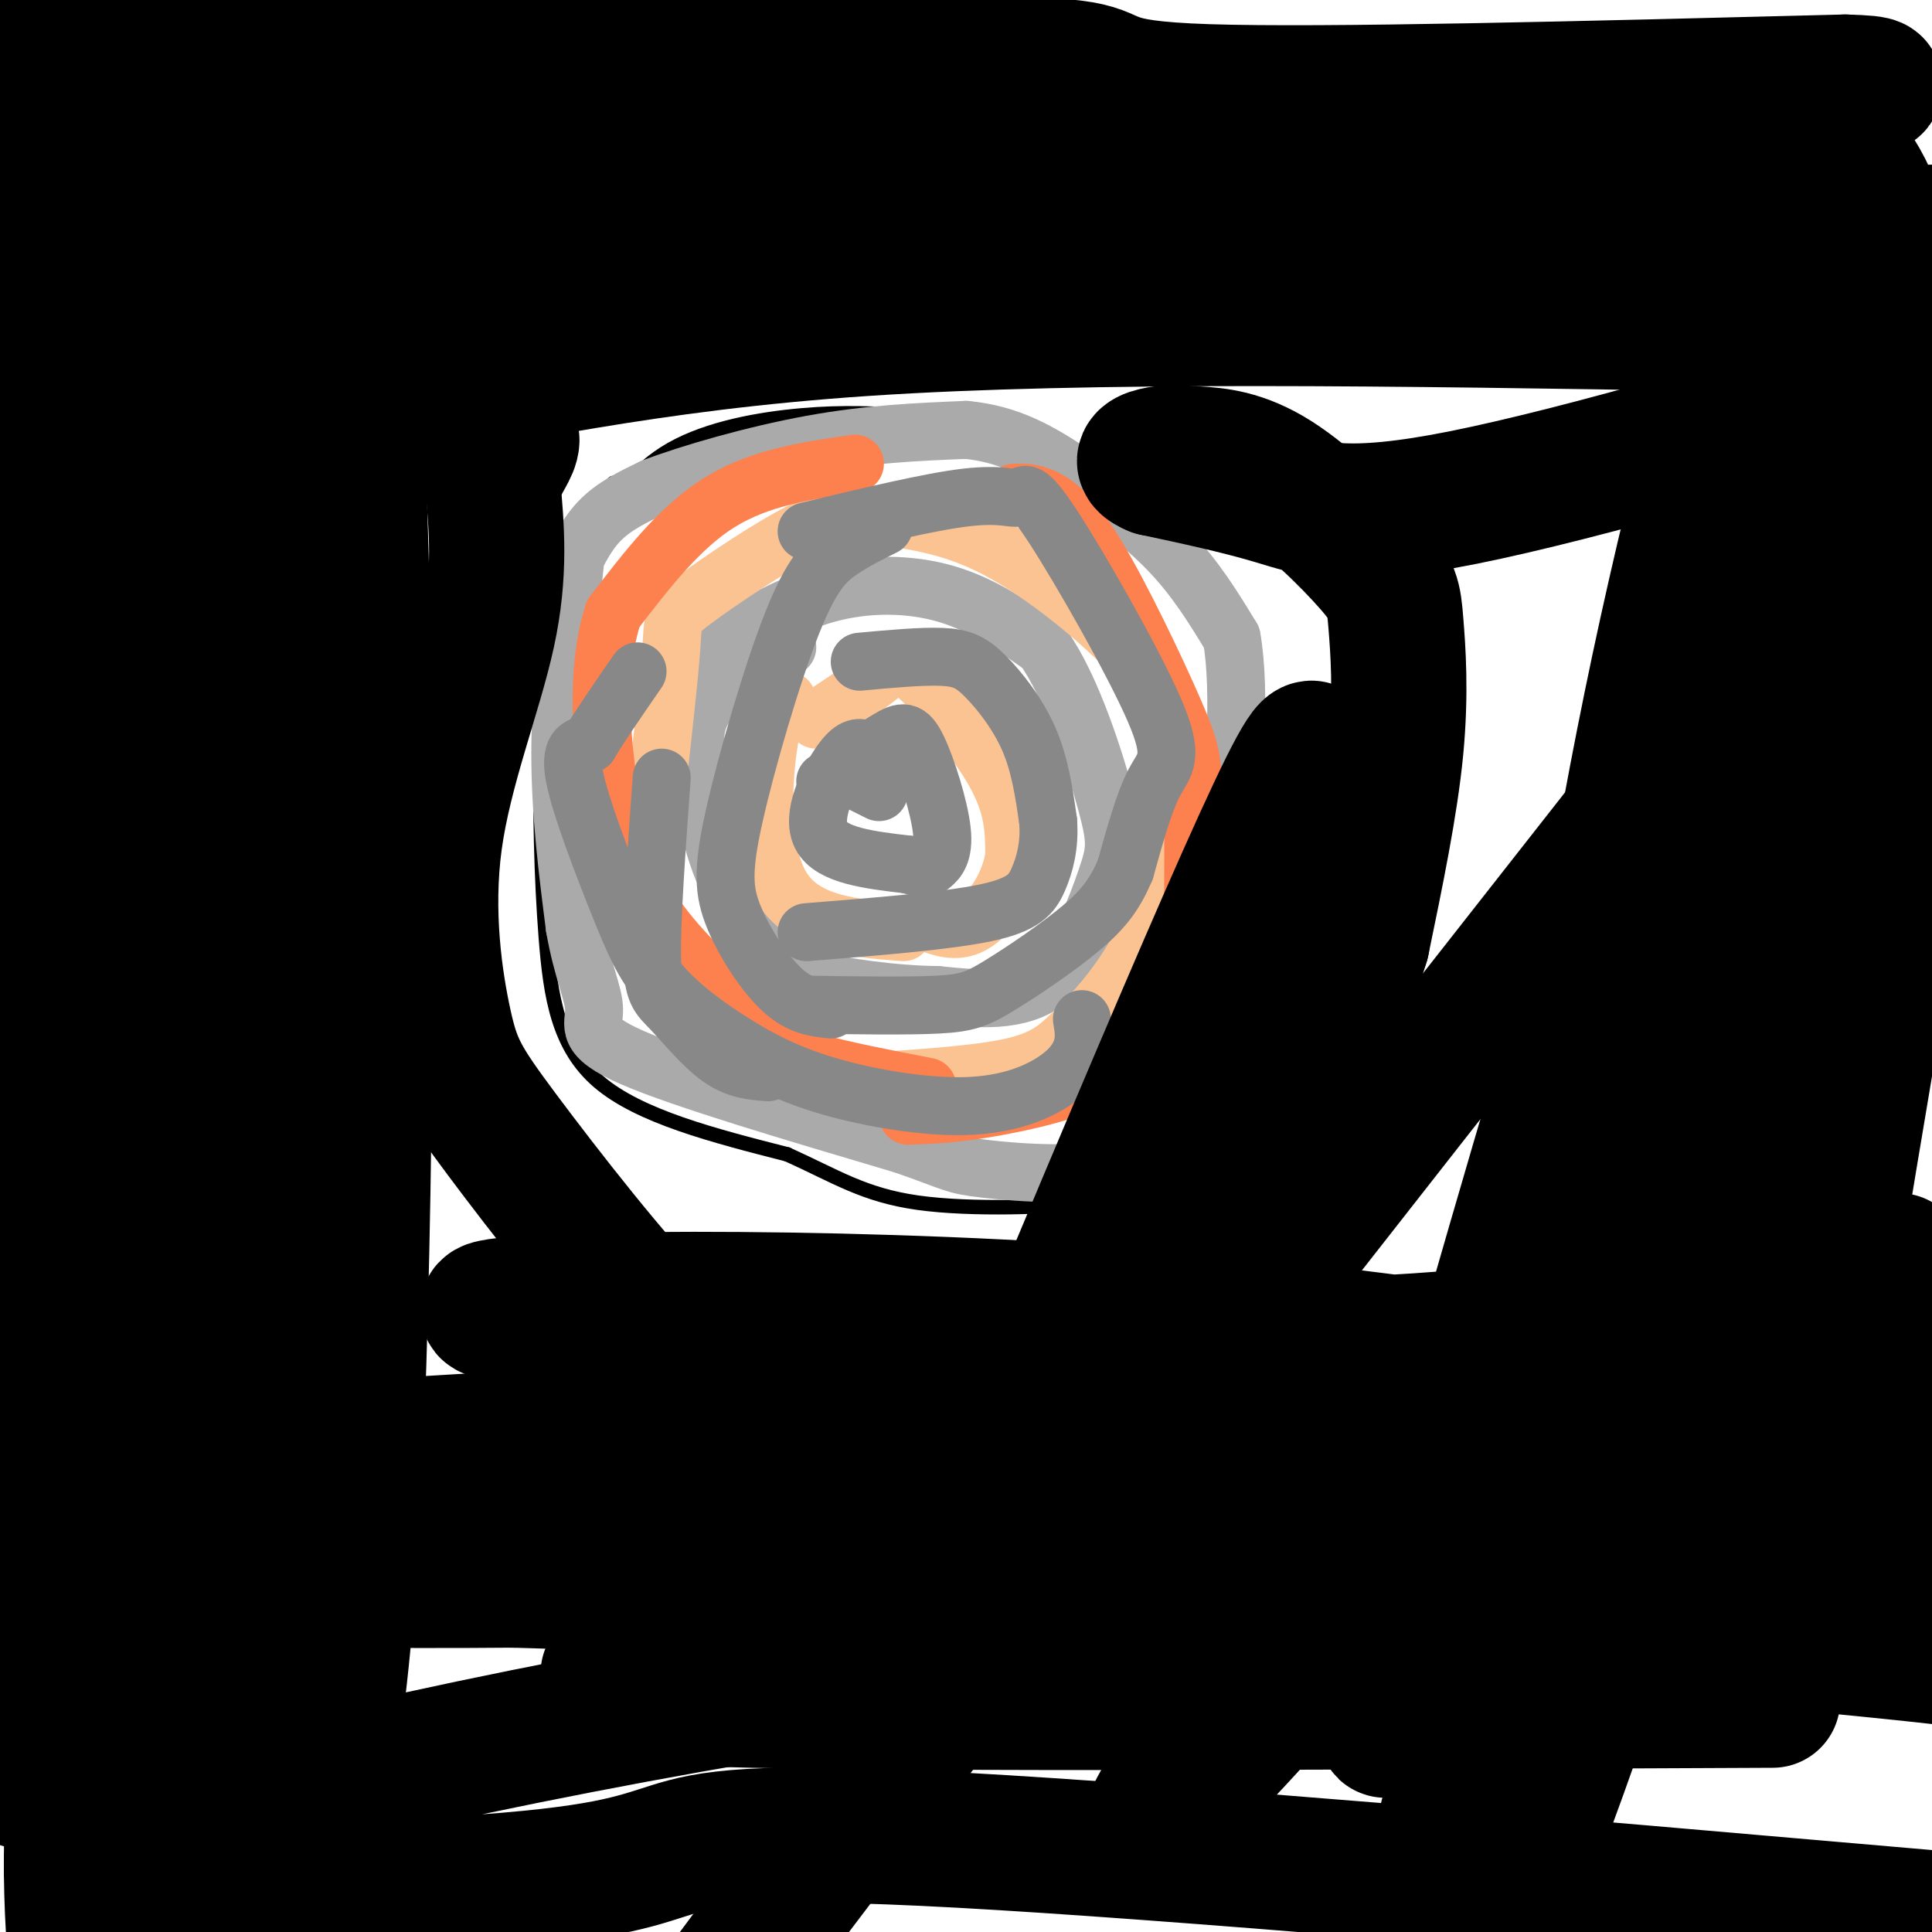 <svg viewBox='0 0 400 400' version='1.1' xmlns='http://www.w3.org/2000/svg' xmlns:xlink='http://www.w3.org/1999/xlink'><g fill='none' stroke='#000000' stroke-width='3' stroke-linecap='round' stroke-linejoin='round'><path d='M122,111c4.667,-6.822 9.333,-13.644 17,-18c7.667,-4.356 18.333,-6.244 27,-7c8.667,-0.756 15.333,-0.378 22,0'/><path d='M188,86c8.309,0.099 18.083,0.346 27,4c8.917,3.654 16.978,10.715 24,17c7.022,6.285 13.006,11.796 17,22c3.994,10.204 5.997,25.102 8,40'/><path d='M264,169c-0.286,17.393 -5.000,40.875 -7,52c-2.000,11.125 -1.286,9.893 -4,10c-2.714,0.107 -8.857,1.554 -15,3'/><path d='M127,100c-3.933,4.289 -7.867,8.578 -10,11c-2.133,2.422 -2.467,2.978 -3,10c-0.533,7.022 -1.267,20.511 -2,34'/><path d='M112,155c-0.274,12.476 0.042,26.667 1,39c0.958,12.333 2.560,22.810 11,30c8.440,7.190 23.720,11.095 39,15'/><path d='M163,239c10.083,4.548 15.792,8.417 27,10c11.208,1.583 27.917,0.881 36,0c8.083,-0.881 7.542,-1.940 7,-3'/><path d='M233,246c4.333,-3.000 11.667,-9.000 19,-15'/></g>
<g fill='none' stroke='#AAAAAA' stroke-width='12' stroke-linecap='round' stroke-linejoin='round'><path d='M117,120c2.000,-4.417 4.000,-8.833 7,-12c3.000,-3.167 7.000,-5.083 11,-7'/><path d='M135,101c7.622,-2.956 21.178,-6.844 33,-9c11.822,-2.156 21.911,-2.578 32,-3'/><path d='M200,89c8.893,0.833 15.125,4.417 22,9c6.875,4.583 14.393,10.167 20,16c5.607,5.833 9.304,11.917 13,18'/><path d='M255,132c2.000,11.167 0.500,30.083 -1,49'/><path d='M119,117c-1.500,13.250 -3.000,26.500 -3,39c0.000,12.500 1.500,24.250 3,36'/><path d='M119,192c1.560,9.036 3.958,13.625 4,17c0.042,3.375 -2.274,5.536 8,10c10.274,4.464 33.137,11.232 56,18'/><path d='M187,237c10.881,3.774 10.083,4.208 17,5c6.917,0.792 21.548,1.940 30,-1c8.452,-2.940 10.726,-9.970 13,-17'/><path d='M247,224c4.689,-9.089 9.911,-23.311 12,-32c2.089,-8.689 1.044,-11.844 0,-15'/><path d='M147,135c7.800,-4.822 15.600,-9.644 24,-12c8.400,-2.356 17.400,-2.244 25,0c7.600,2.244 13.800,6.622 20,11'/><path d='M216,134c5.920,8.305 10.721,23.566 13,32c2.279,8.434 2.037,10.040 0,16c-2.037,5.960 -5.868,16.274 -12,21c-6.132,4.726 -14.566,3.863 -23,3'/><path d='M194,206c-9.026,-0.065 -20.089,-1.729 -25,-3c-4.911,-1.271 -3.668,-2.150 -6,-5c-2.332,-2.850 -8.238,-7.671 -12,-15c-3.762,-7.329 -5.381,-17.164 -7,-27'/><path d='M144,156c-0.600,-6.689 1.400,-9.911 5,-13c3.600,-3.089 8.800,-6.044 14,-9'/></g>
<g fill='none' stroke='#FCC392' stroke-width='12' stroke-linecap='round' stroke-linejoin='round'><path d='M176,109c-1.869,-1.036 -3.738,-2.071 -10,1c-6.262,3.071 -16.917,10.250 -22,14c-5.083,3.750 -4.595,4.071 -5,10c-0.405,5.929 -1.702,17.464 -3,29'/><path d='M184,107c7.119,1.137 14.238,2.274 23,7c8.762,4.726 19.167,13.042 26,20c6.833,6.958 10.095,12.560 11,20c0.905,7.440 -0.548,16.720 -2,26'/><path d='M242,180c-1.793,8.093 -5.274,15.324 -9,21c-3.726,5.676 -7.695,9.797 -11,13c-3.305,3.203 -5.944,5.486 -13,7c-7.056,1.514 -18.528,2.257 -30,3'/><path d='M169,149c5.042,-3.310 10.083,-6.619 13,-9c2.917,-2.381 3.708,-3.833 8,0c4.292,3.833 12.083,12.952 16,20c3.917,7.048 3.958,12.024 4,17'/><path d='M210,177c-0.711,5.756 -4.489,11.644 -8,14c-3.511,2.356 -6.756,1.178 -10,0'/><path d='M163,145c-1.467,1.200 -2.933,2.400 -4,10c-1.067,7.600 -1.733,21.600 3,29c4.733,7.400 14.867,8.200 25,9'/></g>
<g fill='none' stroke='#FC814E' stroke-width='12' stroke-linecap='round' stroke-linejoin='round'><path d='M177,96c-9.833,1.417 -19.667,2.833 -28,8c-8.333,5.167 -15.167,14.083 -22,23'/><path d='M127,127c-3.881,11.512 -2.583,28.792 0,41c2.583,12.208 6.452,19.345 12,26c5.548,6.655 12.774,12.827 20,19'/><path d='M159,213c4.311,4.289 5.089,5.511 10,7c4.911,1.489 13.956,3.244 23,5'/><path d='M210,102c1.743,-0.056 3.486,-0.112 6,1c2.514,1.112 5.797,3.391 11,12c5.203,8.609 12.324,23.549 16,32c3.676,8.451 3.907,10.415 4,17c0.093,6.585 0.046,17.793 0,29'/><path d='M247,193c-0.988,9.512 -3.458,18.792 -11,25c-7.542,6.208 -20.155,9.345 -29,11c-8.845,1.655 -13.923,1.827 -19,2'/></g>
<g fill='none' stroke='#888888' stroke-width='12' stroke-linecap='round' stroke-linejoin='round'><path d='M179,155c-1.267,-0.267 -2.533,-0.533 -5,3c-2.467,3.533 -6.133,10.867 -4,15c2.133,4.133 10.067,5.067 18,6'/><path d='M188,179c3.730,1.092 4.055,0.823 5,0c0.945,-0.823 2.511,-2.200 2,-7c-0.511,-4.800 -3.099,-13.023 -5,-17c-1.901,-3.977 -3.115,-3.708 -6,-2c-2.885,1.708 -7.443,4.854 -12,8'/><path d='M172,161c-2.000,1.333 -1.000,0.667 0,0'/><path d='M178,137c6.411,-0.589 12.821,-1.179 17,-1c4.179,0.179 6.125,1.125 9,4c2.875,2.875 6.679,7.679 9,13c2.321,5.321 3.161,11.161 4,17'/><path d='M217,170c0.381,4.976 -0.667,8.917 -2,12c-1.333,3.083 -2.952,5.310 -11,7c-8.048,1.690 -22.524,2.845 -37,4'/><path d='M137,161c-1.060,14.673 -2.119,29.345 -2,37c0.119,7.655 1.417,8.292 4,11c2.583,2.708 6.452,7.488 10,10c3.548,2.512 6.774,2.756 10,3'/><path d='M182,164c0.000,0.000 -6.000,-3.000 -6,-3'/><path d='M167,110c12.746,-3.061 25.492,-6.121 33,-7c7.508,-0.879 9.777,0.425 11,0c1.223,-0.425 1.400,-2.578 7,6c5.600,8.578 16.623,27.886 21,38c4.377,10.114 2.108,11.032 0,15c-2.108,3.968 -4.054,10.984 -6,18'/><path d='M233,180c-2.057,4.839 -4.201,7.936 -9,12c-4.799,4.064 -12.254,9.094 -17,12c-4.746,2.906 -6.785,3.687 -13,4c-6.215,0.313 -16.608,0.156 -27,0'/><path d='M183,109c-3.018,1.488 -6.037,2.976 -9,5c-2.963,2.024 -5.871,4.584 -10,15c-4.129,10.416 -9.478,28.689 -12,40c-2.522,11.311 -2.218,15.661 0,21c2.218,5.339 6.348,11.668 10,15c3.652,3.332 6.826,3.666 10,4'/><path d='M224,211c0.325,1.913 0.650,3.826 0,6c-0.650,2.174 -2.276,4.608 -6,7c-3.724,2.392 -9.547,4.742 -18,5c-8.453,0.258 -19.537,-1.576 -28,-4c-8.463,-2.424 -14.306,-5.437 -20,-9c-5.694,-3.563 -11.237,-7.677 -15,-12c-3.763,-4.323 -5.744,-8.856 -9,-17c-3.256,-8.144 -7.787,-19.898 -9,-26c-1.213,-6.102 0.894,-6.551 3,-7'/><path d='M122,154c2.167,-3.667 6.083,-9.333 10,-15'/></g>
<g fill='none' stroke='#000000' stroke-width='28' stroke-linecap='round' stroke-linejoin='round'><path d='M6,11c21.167,1.083 42.333,2.167 76,0c33.667,-2.167 79.833,-7.583 126,-13'/><path d='M126,18c10.083,-1.530 20.167,-3.060 39,-4c18.833,-0.940 46.417,-1.292 57,0c10.583,1.292 4.167,4.226 28,5c23.833,0.774 77.917,-0.613 132,-2'/><path d='M382,17c17.044,0.440 -6.344,2.541 -9,4c-2.656,1.459 15.422,2.278 -34,3c-49.422,0.722 -166.344,1.348 -231,5c-64.656,3.652 -77.044,10.329 -81,13c-3.956,2.671 0.522,1.335 5,0'/><path d='M32,42c-2.231,-0.536 -10.309,-1.876 22,-3c32.309,-1.124 105.006,-2.033 148,0c42.994,2.033 56.284,7.010 85,9c28.716,1.990 72.858,0.995 117,0'/><path d='M393,48c7.453,2.392 14.906,4.785 -30,4c-44.906,-0.785 -142.171,-4.746 -196,-3c-53.829,1.746 -64.223,9.201 -80,15c-15.777,5.799 -36.936,9.943 -48,13c-11.064,3.057 -12.032,5.029 -13,7'/><path d='M26,84c6.119,1.452 27.917,1.583 53,-2c25.083,-3.583 53.452,-10.881 100,-14c46.548,-3.119 111.274,-2.060 176,-1'/><path d='M355,67c31.687,1.722 22.905,6.528 26,8c3.095,1.472 18.067,-0.389 4,5c-14.067,5.389 -57.172,18.028 -82,23c-24.828,4.972 -31.379,2.278 -39,0c-7.621,-2.278 -16.310,-4.139 -25,-6'/><path d='M239,97c-3.948,-1.596 -1.318,-2.587 1,-3c2.318,-0.413 4.325,-0.248 8,0c3.675,0.248 9.018,0.577 16,5c6.982,4.423 15.603,12.938 20,18c4.397,5.062 4.568,6.671 5,12c0.432,5.329 1.123,14.380 0,26c-1.123,11.620 -4.062,25.810 -7,40'/><path d='M282,195c-3.746,12.464 -9.611,23.624 -11,30c-1.389,6.376 1.699,7.969 -1,15c-2.699,7.031 -11.185,19.500 -18,26c-6.815,6.500 -11.961,7.031 -16,8c-4.039,0.969 -6.972,2.376 -23,4c-16.028,1.624 -45.151,3.464 -60,3c-14.849,-0.464 -15.425,-3.232 -16,-6'/><path d='M137,275c-9.300,-9.052 -24.550,-28.682 -33,-40c-8.450,-11.318 -10.100,-14.322 -12,-23c-1.900,-8.678 -4.050,-23.029 -2,-38c2.050,-14.971 8.300,-30.563 11,-43c2.700,-12.437 1.850,-21.718 1,-31'/><path d='M102,100c2.556,-7.400 8.444,-10.400 -2,-12c-10.444,-1.600 -37.222,-1.800 -64,-2'/><path d='M26,86c0.000,0.000 -30.000,133.000 -30,133'/><path d='M1,317c2.397,10.684 4.795,21.368 7,26c2.205,4.632 4.218,3.213 7,0c2.782,-3.213 6.334,-8.221 9,-15c2.666,-6.779 4.446,-15.330 3,-27c-1.446,-11.670 -6.120,-26.458 -6,-37c0.120,-10.542 5.032,-16.838 8,-28c2.968,-11.162 3.991,-27.189 4,-39c0.009,-11.811 -0.995,-19.405 -2,-27'/><path d='M22,134c0.867,53.822 1.733,107.644 0,149c-1.733,41.356 -6.067,70.244 -7,93c-0.933,22.756 1.533,39.378 4,56'/><path d='M61,392c4.680,-15.056 9.361,-30.112 12,-79c2.639,-48.888 3.238,-131.608 2,-188c-1.238,-56.392 -4.311,-86.456 -9,-76c-4.689,10.456 -10.993,61.430 -16,100c-5.007,38.570 -8.716,64.734 -11,105c-2.284,40.266 -3.142,94.633 -4,149'/><path d='M36,371c-5.735,-55.681 -11.470,-111.362 -14,-145c-2.530,-33.638 -1.855,-45.235 0,-61c1.855,-15.765 4.889,-35.700 7,-53c2.111,-17.300 3.299,-31.965 1,-51c-2.299,-19.035 -8.085,-42.438 -13,-41c-4.915,1.438 -8.957,27.719 -13,54'/><path d='M4,74c-4.000,19.333 -7.500,40.667 -11,62'/><path d='M4,132c0.000,0.000 30.000,-151.000 30,-151'/><path d='M32,76c-4.560,43.973 -9.121,87.945 -14,121c-4.879,33.055 -10.078,55.192 -13,76c-2.922,20.808 -3.567,40.288 -3,62c0.567,21.712 2.345,45.655 3,27c0.655,-18.655 0.186,-79.907 4,-116c3.814,-36.093 11.912,-47.025 22,-66c10.088,-18.975 22.168,-45.993 28,-62c5.832,-16.007 5.416,-21.004 5,-26'/><path d='M64,92c-0.623,-20.676 -4.679,-59.366 -7,-74c-2.321,-14.634 -2.907,-5.212 -8,13c-5.093,18.212 -14.693,45.214 -20,61c-5.307,15.786 -6.319,20.355 -8,34c-1.681,13.645 -4.029,36.366 -6,70c-1.971,33.634 -3.563,78.181 1,107c4.563,28.819 15.282,41.909 26,55'/><path d='M42,358c5.775,2.587 7.213,-18.445 7,-38c-0.213,-19.555 -2.078,-37.633 1,-69c3.078,-31.367 11.098,-76.022 16,-92c4.902,-15.978 6.686,-3.279 1,41c-5.686,44.279 -18.843,120.140 -32,196'/><path d='M35,396c-5.667,37.000 -3.833,31.500 -2,26'/><path d='M399,397c-78.226,-6.804 -156.452,-13.608 -200,-16c-43.548,-2.392 -52.418,-0.373 -60,2c-7.582,2.373 -13.878,5.100 -44,7c-30.122,1.900 -84.071,2.973 -80,-4c4.071,-6.973 66.163,-21.992 128,-33c61.837,-11.008 123.418,-18.004 185,-25'/><path d='M328,328c50.167,-6.500 83.083,-10.250 116,-14'/><path d='M399,296c-54.292,-9.825 -108.584,-19.649 -169,-24c-60.416,-4.351 -126.957,-3.228 -129,-1c-2.043,2.228 60.411,5.561 103,7c42.589,1.439 65.311,0.982 83,0c17.689,-0.982 30.344,-2.491 43,-4'/><path d='M330,274c19.500,-0.667 46.750,-0.333 74,0'/><path d='M375,283c-43.933,10.156 -87.867,20.311 -123,28c-35.133,7.689 -61.467,12.911 -103,15c-41.533,2.089 -98.267,1.044 -155,0'/><path d='M66,326c64.889,1.822 129.778,3.644 183,6c53.222,2.356 94.778,5.244 133,9c38.222,3.756 73.111,8.378 108,13'/><path d='M367,352c-86.738,0.405 -173.476,0.810 -211,0c-37.524,-0.810 -25.833,-2.833 -27,-4c-1.167,-1.167 -15.190,-1.476 28,-8c43.190,-6.524 143.595,-19.262 244,-32'/><path d='M385,304c-148.974,1.988 -297.948,3.976 -336,2c-38.052,-1.976 34.819,-7.916 100,-10c65.181,-2.084 122.673,-0.313 138,-1c15.327,-0.687 -11.510,-3.834 -30,-2c-18.490,1.834 -28.632,8.648 -34,13c-5.368,4.352 -5.962,6.244 30,5c35.962,-1.244 108.481,-5.622 181,-10'/><path d='M373,211c-22.733,32.133 -45.467,64.267 -48,71c-2.533,6.733 15.133,-11.933 31,-32c15.867,-20.067 29.933,-41.533 44,-63'/><path d='M345,160c-72.250,92.000 -144.500,184.000 -183,235c-38.500,51.000 -43.250,61.000 -48,71'/><path d='M178,371c35.869,-86.390 71.737,-172.780 86,-203c14.263,-30.220 6.919,-4.271 -2,39c-8.919,43.271 -19.415,103.863 -20,130c-0.585,26.137 8.740,17.820 5,25c-3.740,7.180 -20.545,29.856 9,-2c29.545,-31.856 105.442,-118.245 140,-156c34.558,-37.755 27.779,-26.878 21,-16'/><path d='M393,261c-10.996,34.252 -21.992,68.503 -20,45c1.992,-23.503 16.971,-104.762 23,-146c6.029,-41.238 3.108,-42.455 1,-56c-2.108,-13.545 -3.403,-39.417 -7,-54c-3.597,-14.583 -9.494,-17.876 -12,-23c-2.506,-5.124 -1.619,-12.079 -7,5c-5.381,17.079 -17.029,58.192 -26,99c-8.971,40.808 -15.263,81.313 -16,96c-0.737,14.687 4.082,3.557 13,-14c8.918,-17.557 21.937,-41.541 28,-61c6.063,-19.459 5.171,-34.393 2,-35c-3.171,-0.607 -8.620,13.112 -19,60c-10.380,46.888 -25.690,126.944 -41,207'/><path d='M312,384c-2.182,23.158 12.861,-22.446 24,-55c11.139,-32.554 18.372,-52.056 22,-66c3.628,-13.944 3.652,-22.330 7,-34c3.348,-11.670 10.022,-26.625 0,5c-10.022,31.625 -36.738,109.829 -36,104c0.738,-5.829 28.930,-95.692 41,-142c12.070,-46.308 8.017,-49.062 7,-62c-1.017,-12.938 1.001,-36.061 1,-52c-0.001,-15.939 -2.021,-24.695 -22,36c-19.979,60.695 -57.917,190.841 -67,228c-9.083,37.159 10.691,-18.669 23,-58c12.309,-39.331 17.155,-62.166 22,-85'/><path d='M334,203c7.987,-33.431 16.955,-74.507 18,-84c1.045,-9.493 -5.834,12.598 -14,55c-8.166,42.402 -17.619,105.115 -27,152c-9.381,46.885 -18.691,77.943 -28,109'/></g>
</svg>